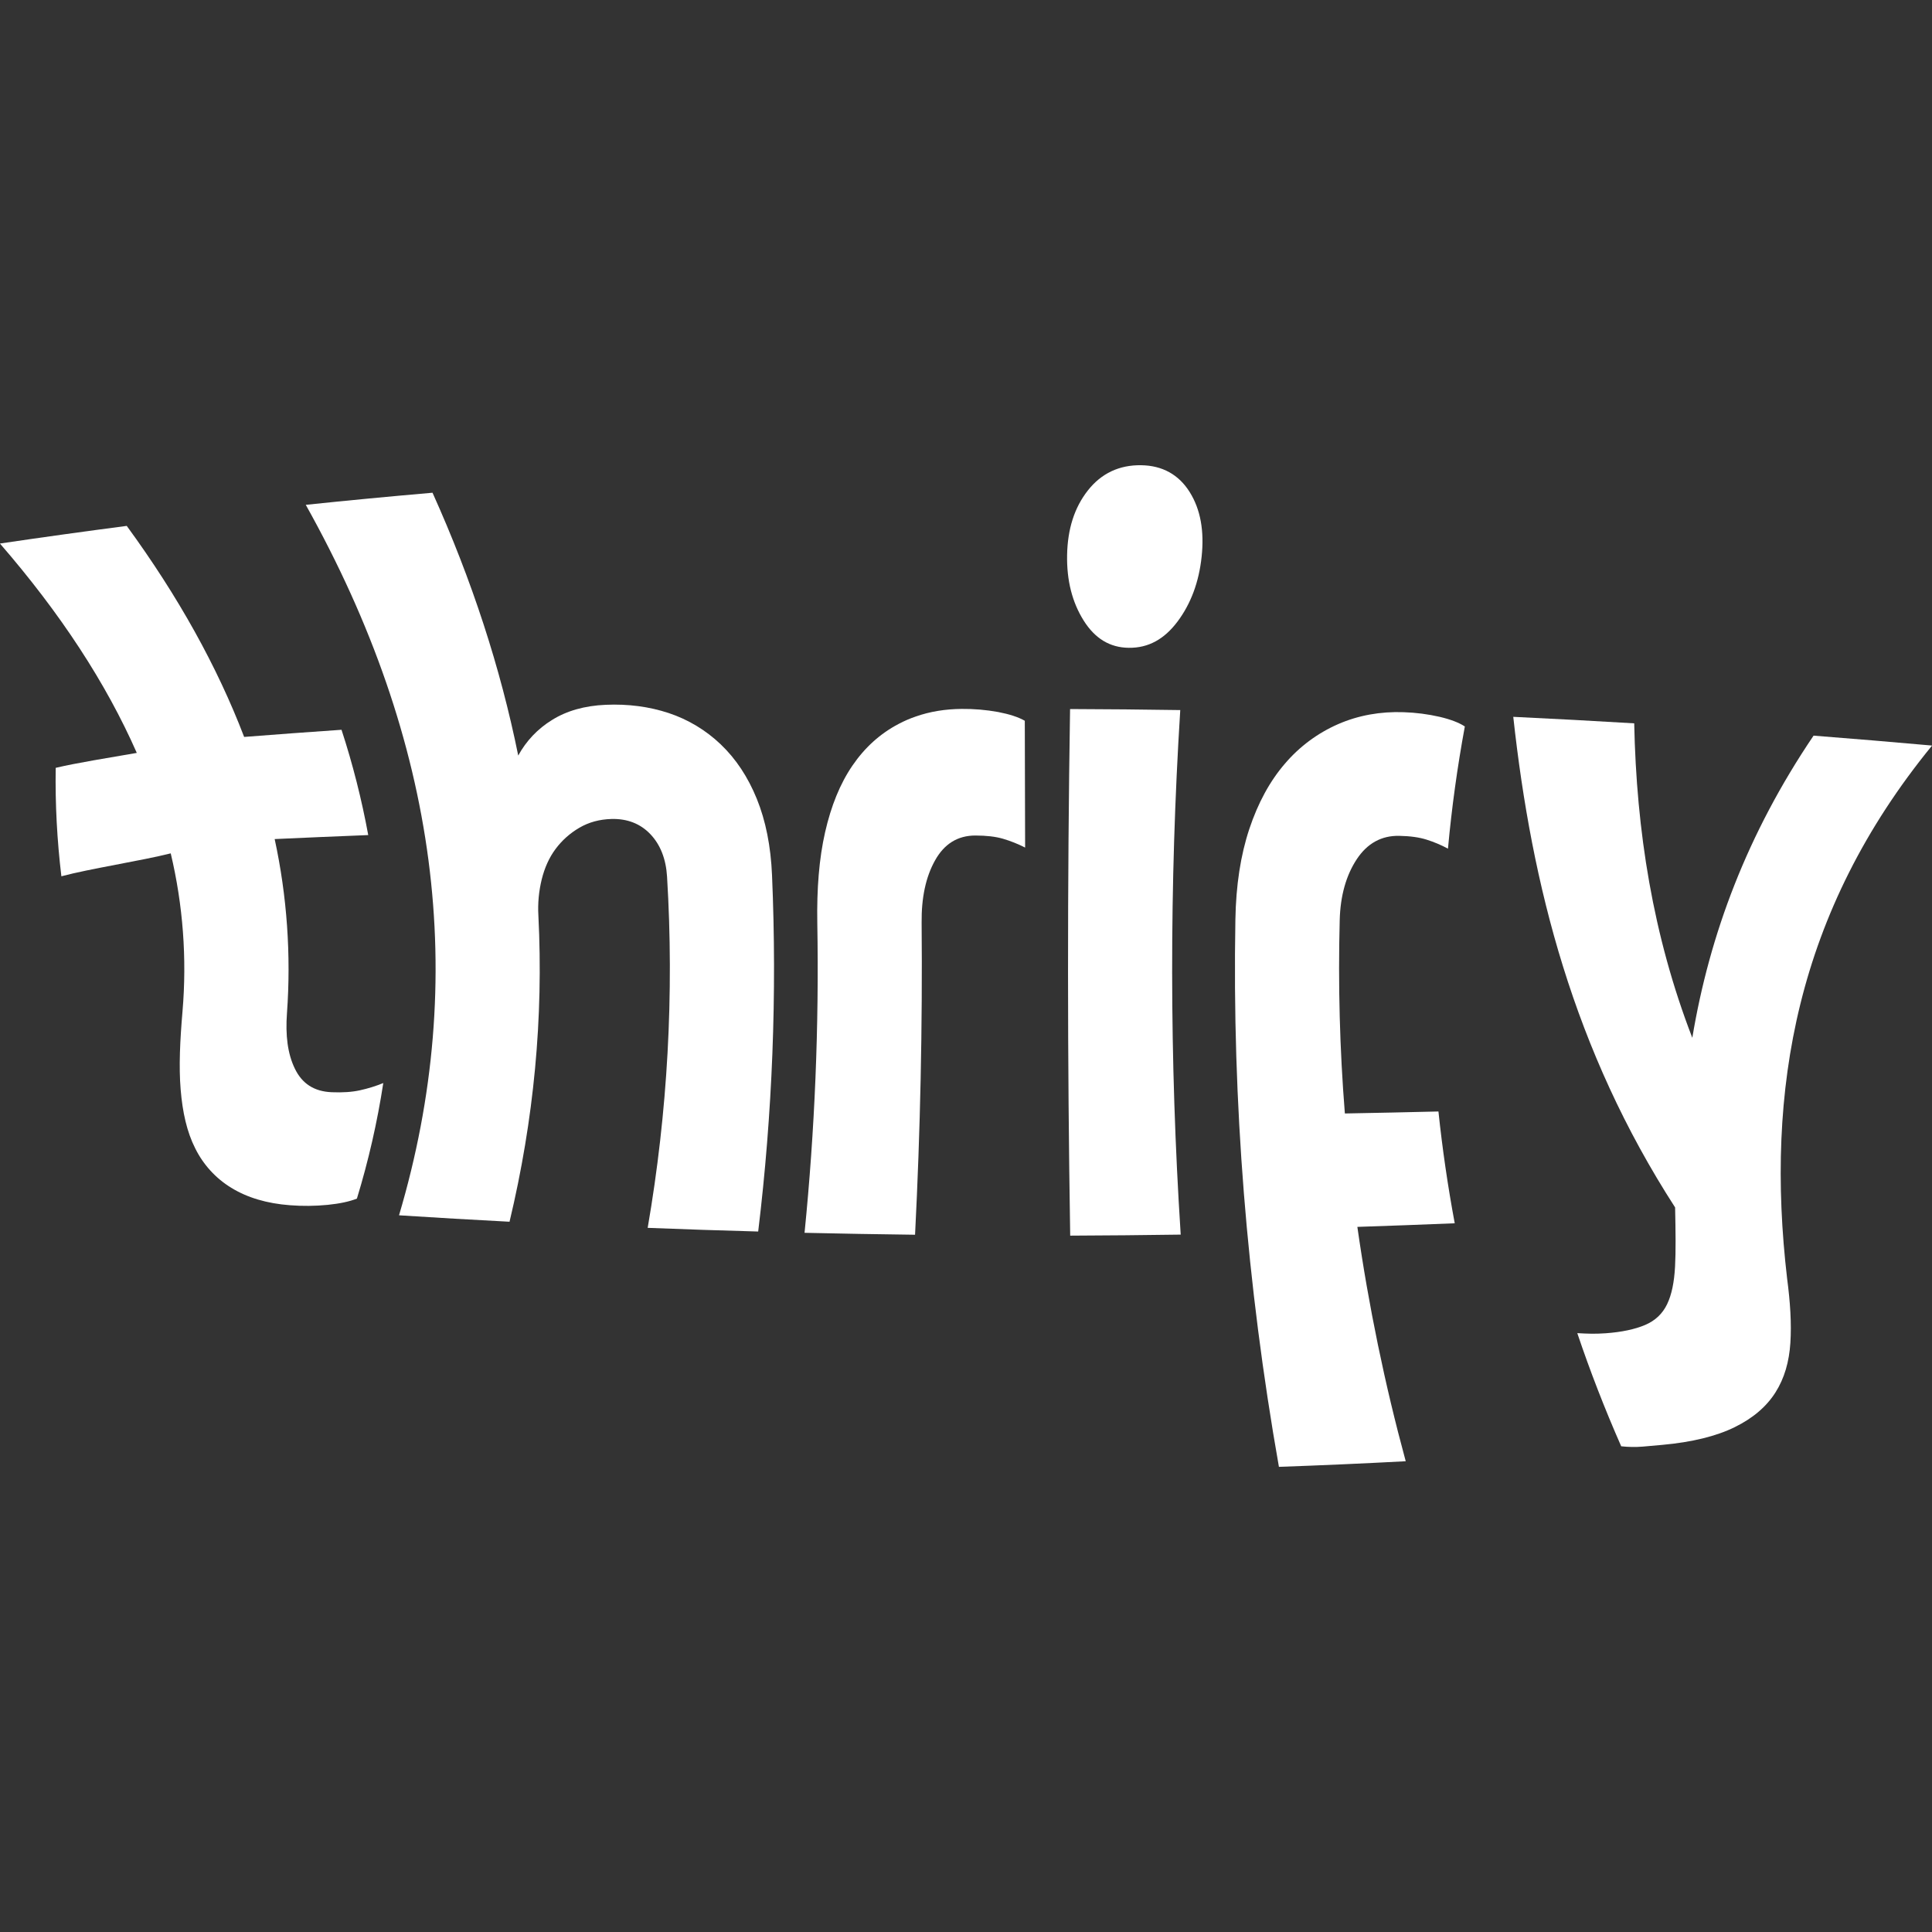 <svg xmlns="http://www.w3.org/2000/svg" id="Layer_1" data-name="Layer 1" viewBox="0 0 300 300"><rect x="0" y="0" width="300" height="300" fill="#333333" stroke="none"/><defs><style>      .cls-1 {        fill: #fff;      }    </style></defs><path class="cls-1" d="M59.52,168.15c-.93,6.08-2.3,12.08-4.1,17.97-1.16.46-2.67.78-4.54.97-1.94.19-3.89.21-5.83.06-3.62-.27-6.67-1.19-9.14-2.71-2.41-1.47-4.35-3.6-5.6-6.13-1.29-2.55-1.97-5.6-2.26-9.15s-.1-7.57.29-12.12c.7-8.22.08-16.51-1.83-24.53-4.61,1.16-12.58,2.38-16.98,3.56-.67-5.59-.97-11.21-.88-16.84,3.24-.77,8.22-1.56,12.59-2.32-4.77-10.84-11.85-21.67-21.25-32.51,6.56-.97,13.12-1.88,19.69-2.74,7.98,10.92,14.05,21.85,18.23,32.77,5.04-.39,10.08-.77,15.12-1.11,1.75,5.35,3.13,10.81,4.15,16.35-4.84.19-9.69.4-14.53.62,1.92,8.87,2.56,17.98,1.91,27.03-.25,3.42.09,6.28,1.22,8.61,1.12,2.33,2.99,3.56,5.74,3.67,1.69.07,3.15-.03,4.37-.3,1.24-.27,2.46-.65,3.64-1.13Z"></path><path class="cls-1" d="M100.57,190.67c3.11-18.01,4.12-36.31,3.01-54.55-.17-2.77-1.05-4.98-2.61-6.61s-3.59-2.4-6.01-2.34c-1.86.05-3.53.5-5.01,1.37-1.44.84-2.7,1.96-3.69,3.3-.99,1.33-1.69,2.9-2.14,4.7-.45,1.84-.63,3.73-.52,5.62.8,15.85-.69,31.7-4.48,47.55-5.72-.3-11.44-.63-17.16-1,10.92-36.78,6.09-73.55-14.48-110.32,6.56-.69,13.12-1.31,19.68-1.88,6.13,13.6,10.56,27.21,13.31,40.81,1.23-2.26,3.03-4.16,5.23-5.51,2.27-1.43,5.08-2.23,8.37-2.37,3.46-.15,6.73.28,9.76,1.28,3.02,1,5.79,2.67,8.09,4.87,2.35,2.24,4.22,5.06,5.6,8.46,1.38,3.4,2.17,7.36,2.36,11.86.79,18.47.07,36.97-2.15,55.32-5.72-.16-11.44-.34-17.16-.57Z"></path><path class="cls-1" d="M175.27,100.59c-2.93-.03-5.25-1.44-7.01-4.25s-2.64-6.2-2.56-10.19,1.12-7.32,3.22-9.99,4.89-3.97,8.28-3.92c3.29.05,5.83,1.45,7.53,4.16,1.7,2.71,2.28,6.06,1.86,10.03s-1.68,7.33-3.74,10.08-4.54,4.12-7.57,4.08Z"></path><path class="cls-1" d="M166.18,191.86c-.44-27.25-.45-54.51-.02-81.76,5.7.02,11.41.07,17.11.16-1.7,27.12-1.68,54.33.07,81.45-5.72.08-11.44.14-17.16.16Z"></path><path class="cls-1" d="M227.45,112.8c-.9-.59-2.2-1.09-3.9-1.49-1.83-.42-3.7-.66-5.58-.72-3.61-.13-7.03.48-10.18,1.85-3.18,1.39-6.01,3.49-8.26,6.13-2.34,2.71-4.19,6.1-5.54,10.16s-2.07,8.74-2.16,14.06c-.5,28.33,1.76,56.65,6.76,84.98,6.56-.23,13.13-.52,19.69-.87-3.25-11.96-5.76-24.12-7.51-36.39,5.04-.17,10.08-.35,15.12-.56-1.08-5.79-1.92-11.57-2.53-17.36-4.84.12-9.69.22-14.53.31-.8-9.99-1.06-20.01-.8-30.03.1-3.8,1-6.95,2.64-9.44,1.64-2.49,3.87-3.7,6.61-3.64,1.69.03,3.11.23,4.24.59,1.15.36,2.26.83,3.32,1.4.58-6.33,1.45-12.65,2.62-18.98Z"></path><path class="cls-1" d="M244.91,207.01c.84.05,1.61.08,2.3.09.69,0,1.39-.02,2.11-.07,2.5-.18,4.55-.62,6.13-1.29,1.58-.67,2.71-1.75,3.42-3.23s1.1-3.42,1.23-5.81.09-5.47.01-9.21c-15.75-24.39-22.26-49.92-25.13-76.18,6.26.3,12.52.63,18.78,1.01.34,16.66,2.89,32.97,9.02,48.83,2.67-16.05,8.54-31.71,18.83-46.92,6.13.48,12.27.99,18.4,1.54-21.11,25.83-25.91,53.58-22.51,82.74.49,3.7.7,7.03.51,9.99s-.93,5.53-2.32,7.72-3.48,3.99-6.33,5.39-6.61,2.33-11.25,2.75l-3.04.27c-1.11.09-2.23.07-3.33-.05-2.58-5.86-4.85-11.72-6.82-17.57Z"></path><path class="cls-1" d="M159.13,111.93c.02,6.56.04,13.12.05,19.68-1.1-.56-2.25-1.02-3.44-1.37-1.17-.34-2.6-.5-4.29-.5-2.74,0-4.83,1.3-6.26,3.87-1.44,2.57-2.12,5.79-2.08,9.65.14,16.16-.2,32.31-1.02,48.47-5.72-.07-11.44-.17-17.16-.3,1.6-15.99,2.26-32.06,1.98-48.12-.09-5.31.28-10,1.21-14.08.93-4.08,2.32-7.53,4.24-10.34s4.31-4.98,7.2-6.49c.85-.45,1.73-.83,2.64-1.14,2.19-.77,4.57-1.16,7.12-1.18,1.9-.02,3.8.14,5.67.48,1.76.34,3.15.79,4.16,1.37Z"></path></svg>